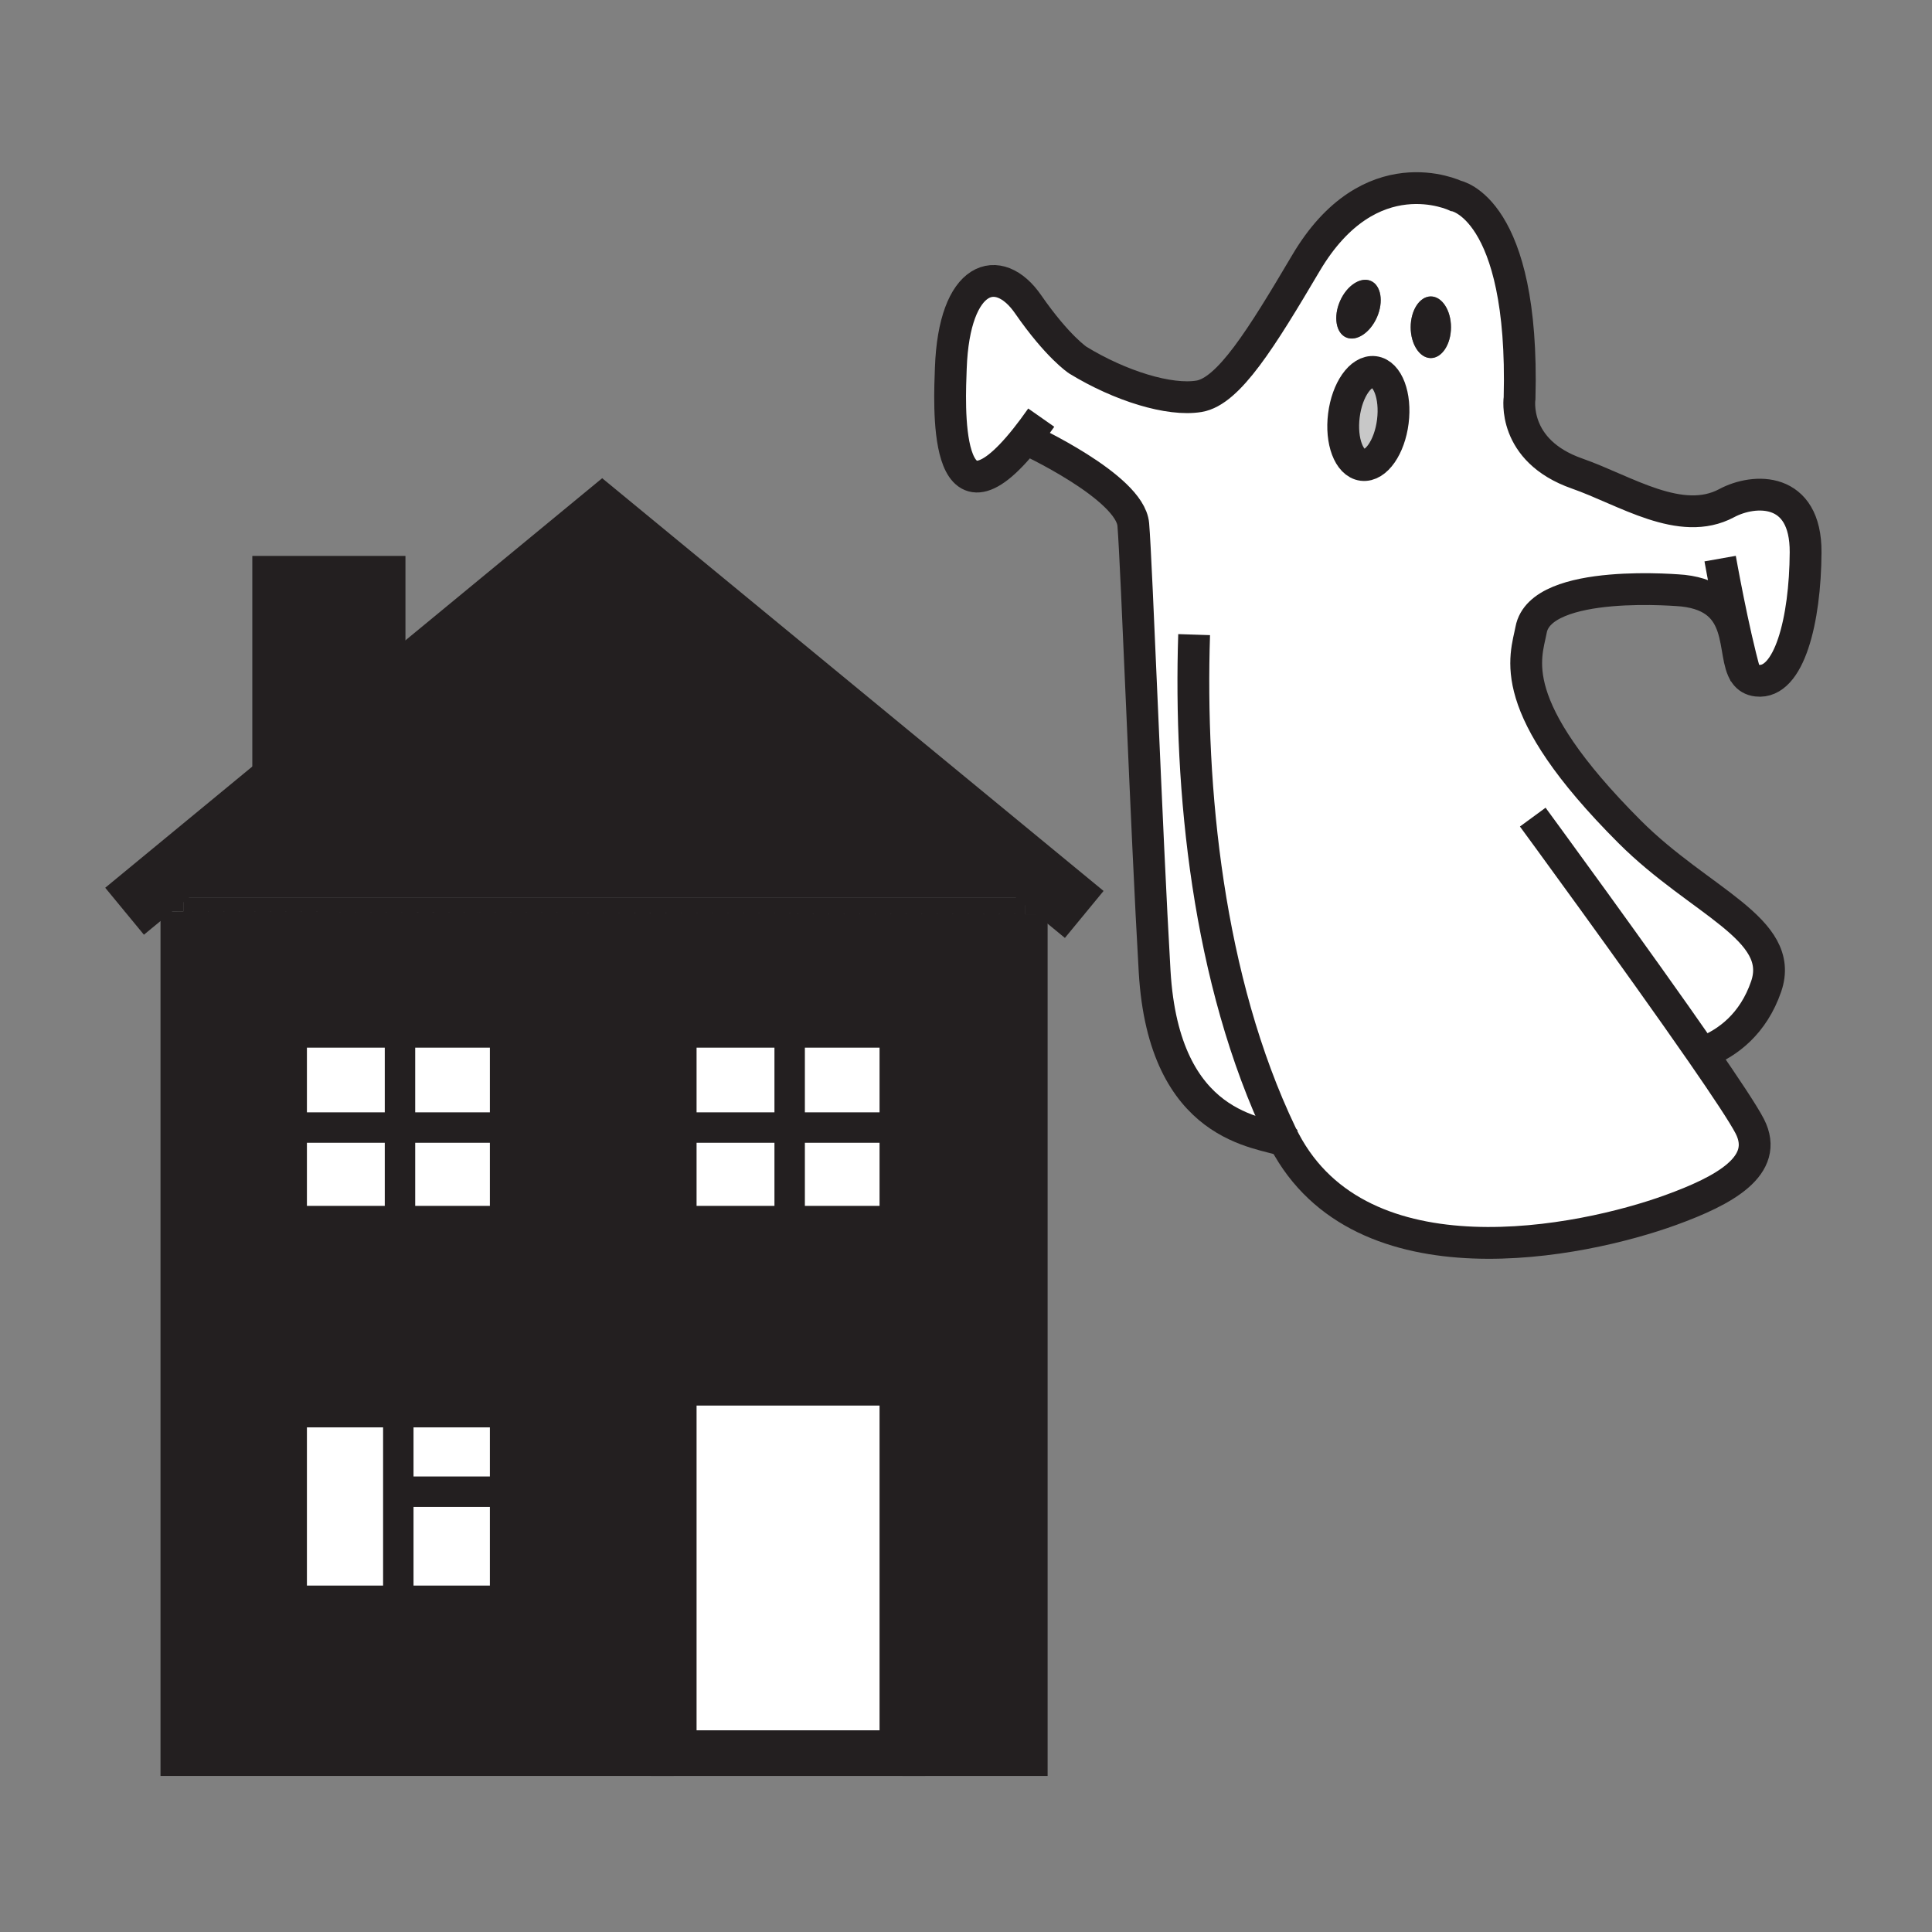 <svg xmlns="http://www.w3.org/2000/svg" width="850.394" height="850.394" viewBox="0 0 850.394 850.394" overflow="visible"><rect x="0" y="0" width="850.394" height="850.394" fill="#808080" stroke="none"/><path d="M735.43 532.6c-39.229 14.25-136.12 34.15-170.05-30.46-10.27-4.12-53.04-4.81-57.149-74.47-3.57-60.92-7.95-180.16-9.4-196.8-1.44-16.64-47.03-37.63-47.03-37.63l-.3-.24c-36.92 46.35-33.49-16.51-32.99-30.87 1.46-41.25 20.99-47.03 34.01-28.22 13.03 18.81 21.891 24.6 21.891 24.6 18.63 11.4 40.34 18.09 53.37 15.92 13.02-2.17 27.42-25.43 47.029-58.61 28.221-47.75 65.841-29.66 65.841-29.66s30.38 5.06 28.21 88.99c0 0-3.61 23.16 25.33 33.29 21.18 7.41 45.579 23.87 65.84 13.02 12.1-6.48 34.92-7.46 34.729 21.71-.17 29.84-7.229 58.06-21.34 56.43-2.46-.28-4.12-1.37-5.29-3.02-6.26-8.77 1.05-33.39-27.27-36.59 0 0-62.591-5.97-66.92 17.19-2.29 12.15-12.311 33.28 43.409 88.99 30.86 30.86 68.73 42.69 60.051 68.021-5.67 16.51-16.881 24.729-26.591 28.64l-1.649.7c10.3 14.88 18.3 26.93 21 32.16C779.18 513.18 758.8 524.1 735.43 532.6zm-96.76-388.56c0-7.49-3.97-13.56-8.88-13.56-4.9 0-8.86 6.07-8.86 13.56s3.96 13.57 8.86 13.57c4.91 0 8.88-6.08 8.88-13.57zm-25.6 41.51c1.42-11.3-2.25-21.07-8.2-21.81-5.95-.75-11.92 7.81-13.34 19.11s2.25 21.07 8.2 21.81c5.95.74 11.92-7.81 13.34-19.11zm-6.99-45.9c3.02-6.87 1.81-14.03-2.67-15.99-4.5-1.97-10.57 2-13.58 8.86-3 6.86-1.811 14.02 2.68 15.99 4.5 1.97 10.57-2.01 13.57-8.86z" fill="#fff"/><path d="M604.87 163.74c5.95.74 9.62 10.51 8.2 21.81-1.42 11.3-7.391 19.85-13.34 19.11-5.95-.74-9.62-10.51-8.2-21.81 1.42-11.3 7.39-19.86 13.34-19.11z" fill="#c8c8c8"/><path d="M629.79 130.48c4.91 0 8.88 6.07 8.88 13.56s-3.97 13.57-8.88 13.57c-4.9 0-8.86-6.08-8.86-13.57s3.96-13.56 8.86-13.56zM603.41 123.66c4.479 1.96 5.689 9.12 2.67 15.99-3 6.85-9.07 10.83-13.57 8.86-4.49-1.97-5.68-9.13-2.68-15.99 3.01-6.86 9.08-10.83 13.58-8.86zM477.24 402.5l-26.16-.09v-7.21H80.69v5.98l-25.86-.09 84.5-69.64h.01l.02-.02 125.7-103.59z" fill="#231f20"/><path d="M451.08 402.41v369.25h-53.89V608.64H296.56v163.02H80.69V401.18l370.39 1.23zm-53.89 138.41V451.09H296.56v89.731h100.63zM225.67 707.96v-89.74H125.05v89.74h100.62zm0-167.14V451.09H125.05v89.731h100.62zM451.08 395.2v7.21l-370.39-1.23v-5.98z" fill="#231f20"/><path fill="#fff" d="M296.56 608.64h100.63v163.021H296.56zM347.58 496.31h49.61v44.511h-49.61zM397.19 451.09v45.22h-49.61v-45.22zM347.58 496.31v44.51h-51.02v-44.51H301zM347.58 453.83v42.48H296.56v-45.22h51.02zM225.67 656.59v51.37h-50.35v-51.37zM225.67 618.22v38.37h-50.35V618.22zM176.06 496.31h49.61v44.511h-49.61zM225.67 451.09v45.22h-49.61v-45.22zM125.05 496.31h51.01v44.511h-51.01zM176.06 453.83v42.48h-51.01v-45.22h51.01zM175.32 703.16v4.8h-50.27v-89.74h50.27V656.59z"/><path fill="#231f20" d="M168.42 254.74v46.11l-29.06 30.58-.02.02H121.1v-76.71z"/><g fill="none" stroke="#231f20"><path stroke-width="20.087" d="M296.56 771.66H80.69V401.18M451.08 402.41v369.25h-53.89"/><path stroke-width="20.087" d="M225.67 496.31v44.51H125.05V451.09h100.62zM225.67 656.59v51.37H125.05v-89.74h100.62zM296.56 608.64h100.63v163.021H296.56zM397.19 496.31v44.51H296.56V451.09h100.63z"/><path stroke-width="26.783" d="M139.33 331.45l-84.5 69.64M477.24 402.5L265.06 227.84l-125.7 103.59"/><path stroke-width="20.087" d="M139.34 331.45H121.1v-76.71h47.32v46.11"/><path stroke-width="13.392" d="M175.32 619.6v83.56M175.32 656.59h50.35M125.05 496.31h100.62M176.06 453.83v86.99M347.58 453.83v86.99M301 496.31h96.19"/><path d="M458.32 183.83c-2.41 3.44-4.681 6.49-6.82 9.17-36.92 46.35-33.49-16.51-32.99-30.87 1.46-41.25 20.99-47.03 34.01-28.22 13.03 18.81 21.891 24.6 21.891 24.6 18.63 11.4 40.34 18.09 53.37 15.92 13.02-2.17 27.42-25.43 47.029-58.61 28.221-47.75 65.841-29.66 65.841-29.66s30.38 5.06 28.21 88.99c0 0-3.61 23.16 25.33 33.29 21.18 7.41 45.579 23.87 65.84 13.02 12.1-6.48 34.92-7.46 34.729 21.71-.17 29.84-7.229 58.06-21.34 56.43-2.46-.28-4.12-1.37-5.29-3.02-6.26-8.77 1.05-33.39-27.27-36.59 0 0-62.591-5.97-66.92 17.19-2.29 12.15-12.311 33.28 43.409 88.99 30.86 30.86 68.73 42.69 60.051 68.021-5.67 16.51-16.881 24.729-26.591 28.64" stroke-width="14"/><path d="M674.66 359.66s46.02 62.74 74.5 103.87c10.3 14.88 18.3 26.93 21 32.16 9.02 17.489-11.36 28.409-34.73 36.909-39.229 14.25-136.12 34.15-170.05-30.46-.49-.93-.97-1.88-1.43-2.84-32.561-68-40.521-152.66-38.34-219.96" stroke-width="14"/><path d="M451.8 193.24s45.59 20.99 47.03 37.63c1.45 16.64 5.83 135.88 9.4 196.8 4.109 69.66 46.88 70.35 57.149 74.47.61.24 1.11.5 1.47.78M591.53 182.85c-1.42 11.3 2.25 21.07 8.2 21.81 5.949.74 11.92-7.81 13.34-19.11s-2.25-21.07-8.2-21.81c-5.95-.75-11.92 7.81-13.34 19.11zM757.14 245.88s5.681 32 10.99 50.7c.13.48.271.94.4 1.4" stroke-width="14"/></g><path fill="none" d="M0 0h850.394v850.394H0z"/></svg>